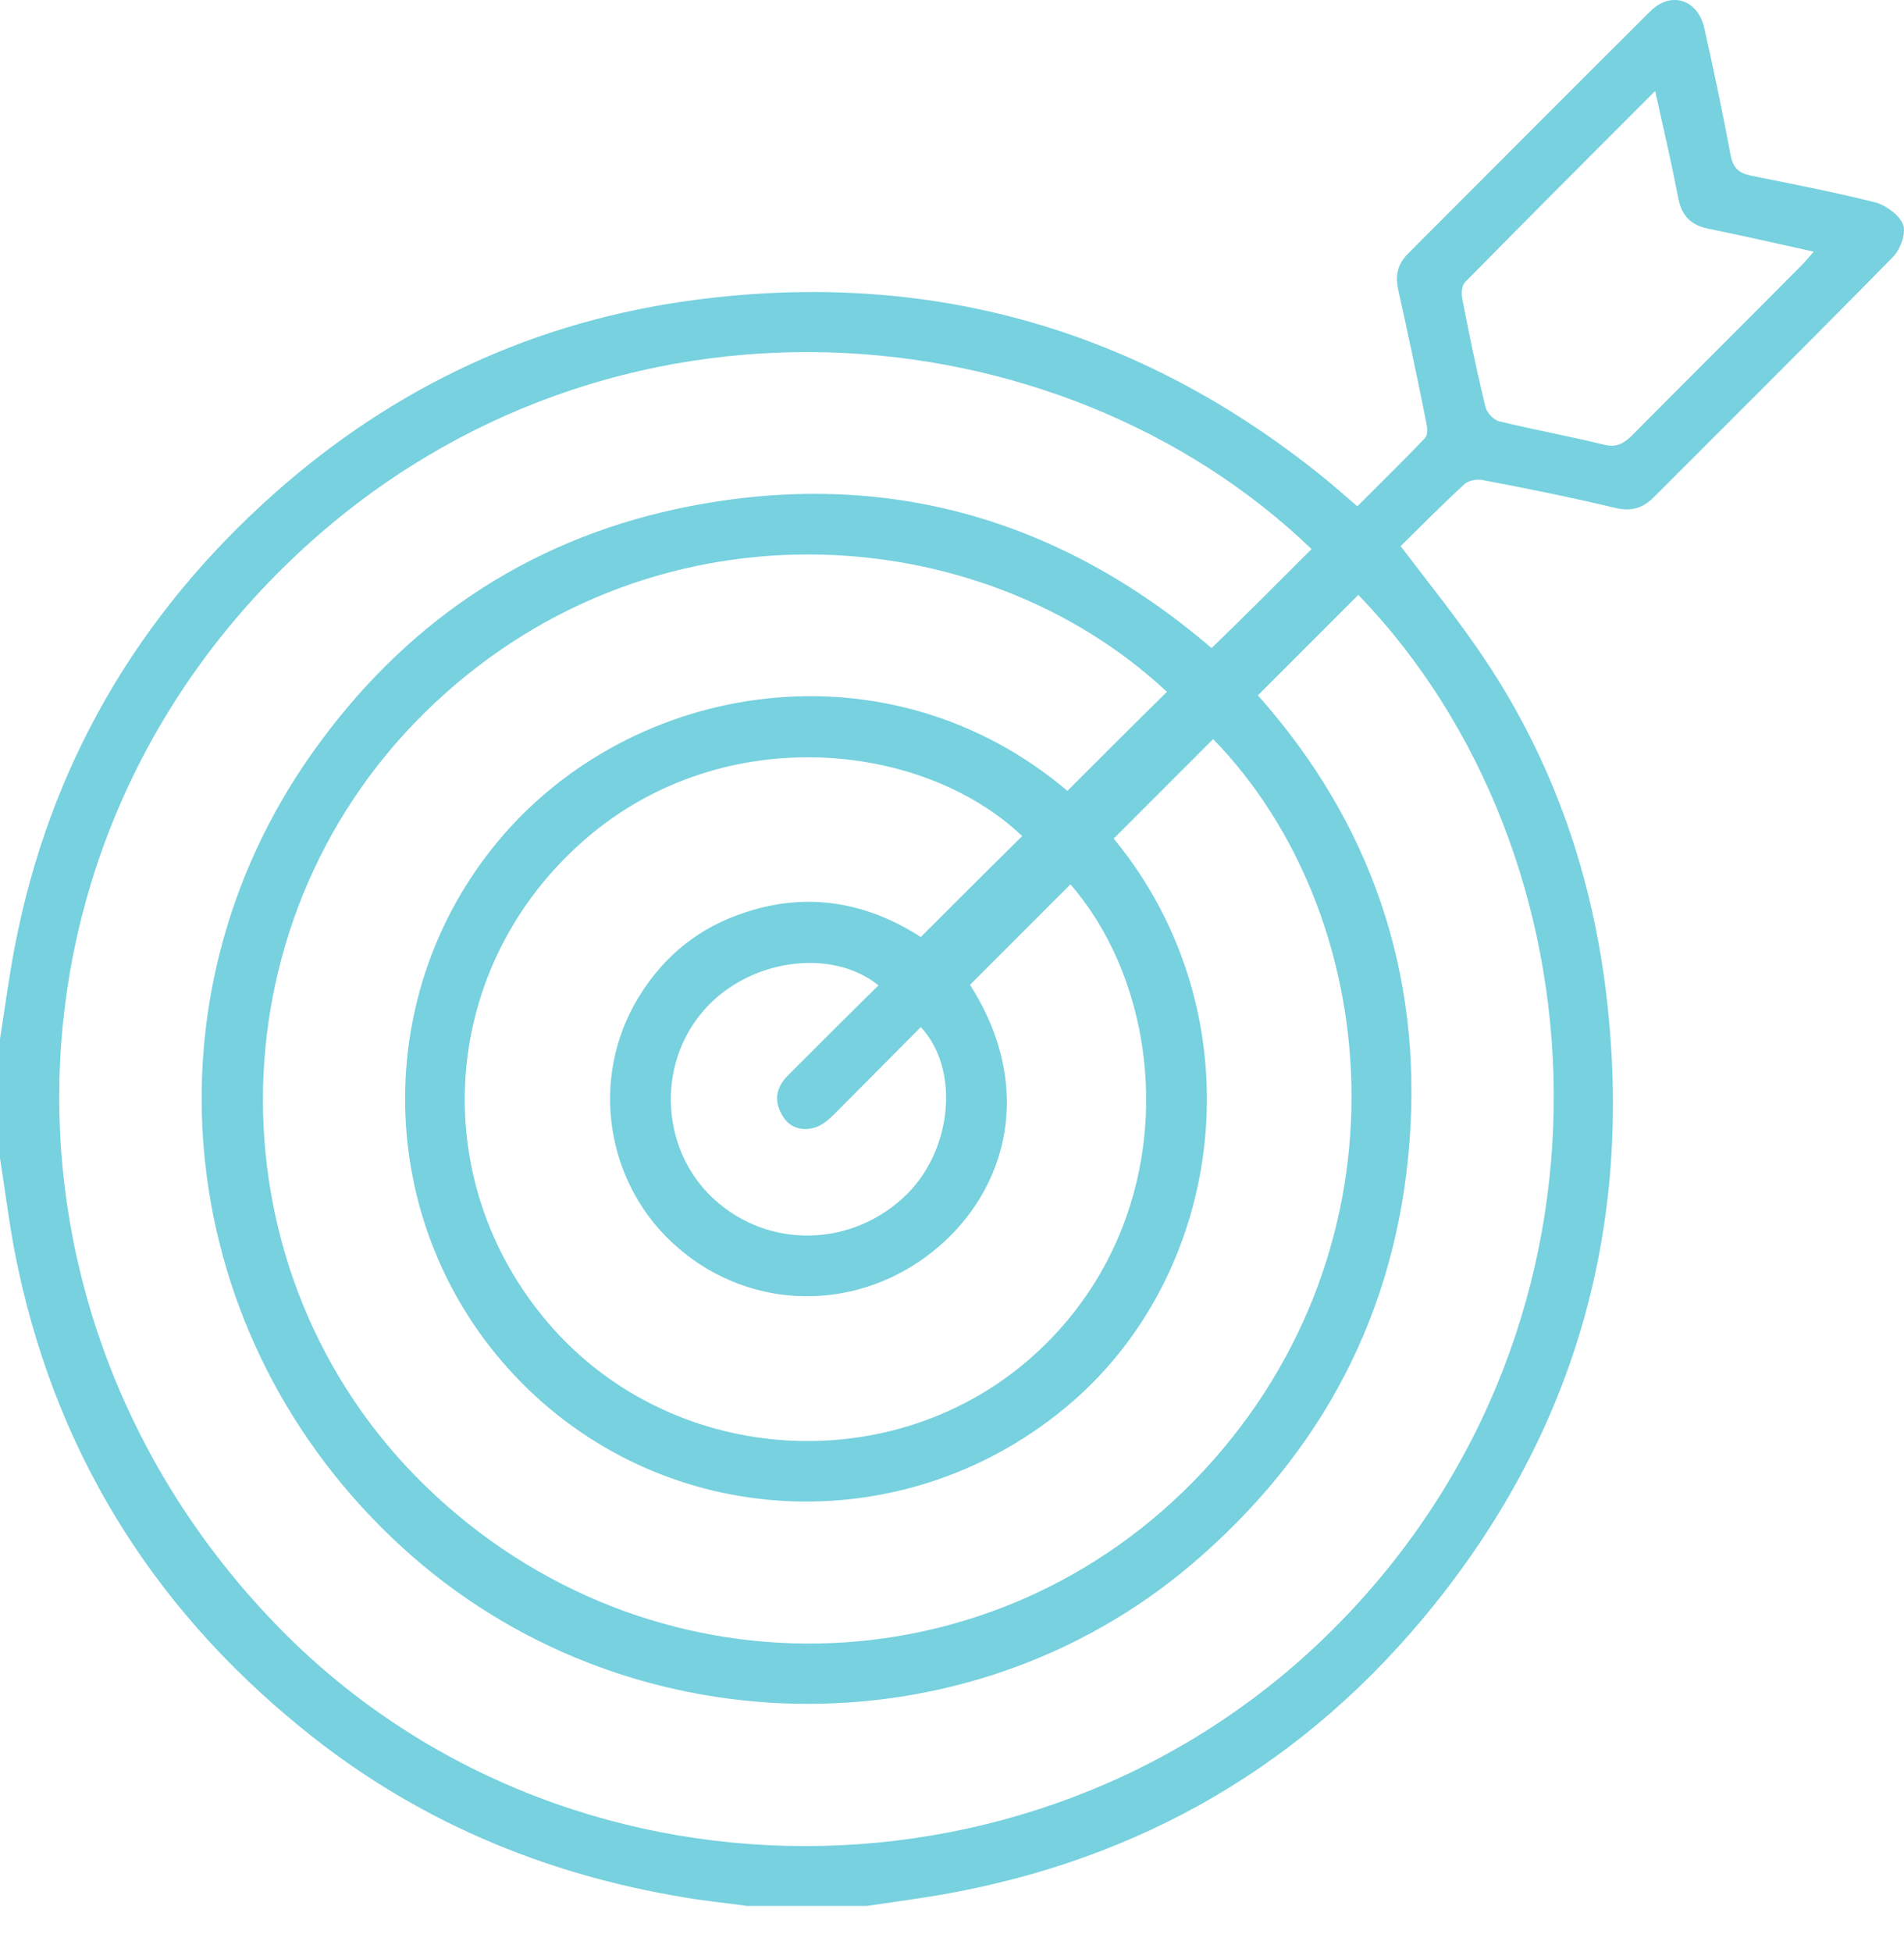 <svg width="40" height="41" viewBox="0 0 40 41" fill="none" xmlns="http://www.w3.org/2000/svg">
<path d="M0 21.82C0.104 21.162 0.188 20.514 0.313 19.866C1.044 16.085 2.883 12.92 5.766 10.361C8.293 8.116 11.249 6.737 14.602 6.298C19.522 5.651 23.94 6.904 27.805 10.027C28.034 10.215 28.264 10.414 28.515 10.633C28.995 10.152 29.476 9.682 29.935 9.202C29.998 9.139 29.988 8.993 29.967 8.889C29.779 7.949 29.58 7.009 29.371 6.068C29.309 5.766 29.371 5.536 29.58 5.327C31.272 3.635 32.965 1.932 34.667 0.24C35.106 -0.199 35.67 -0.011 35.806 0.595C36.004 1.483 36.192 2.371 36.359 3.269C36.411 3.52 36.526 3.635 36.777 3.687C37.654 3.865 38.532 4.032 39.399 4.251C39.628 4.314 39.91 4.523 39.983 4.721C40.046 4.909 39.921 5.243 39.764 5.4C38.103 7.092 36.422 8.763 34.74 10.445C34.51 10.675 34.26 10.748 33.925 10.664C33.006 10.445 32.077 10.257 31.137 10.079C31.022 10.059 30.855 10.09 30.771 10.163C30.301 10.591 29.852 11.051 29.424 11.469C30.029 12.262 30.635 13.014 31.168 13.808C32.63 15.981 33.466 18.404 33.758 20.994C34.301 25.726 33.111 29.988 30.134 33.696C27.45 37.038 23.971 39.064 19.741 39.795C19.229 39.879 18.718 39.952 18.206 40.025C17.37 40.025 16.535 40.025 15.699 40.025C15.26 39.963 14.822 39.921 14.393 39.848C11.396 39.357 8.68 38.208 6.319 36.276C3.134 33.685 1.107 30.364 0.313 26.311C0.188 25.653 0.104 24.984 0 24.316C0 23.491 0 22.655 0 21.82ZM27.554 11.531C22.258 6.444 12.826 5.609 6.382 11.51C-0.24 17.579 -0.48 27.596 5.776 34.093C11.771 40.318 21.997 40.328 28.108 34.113C34.395 27.721 33.769 17.913 28.536 12.492C27.836 13.192 27.147 13.881 26.426 14.602C28.787 17.255 29.883 20.41 29.612 23.971C29.34 27.554 27.773 30.52 25.037 32.849C20.274 36.892 13.088 36.735 8.45 32.494C3.656 28.118 2.851 21.047 6.559 15.814C8.46 13.129 11.02 11.374 14.226 10.685C18.446 9.787 22.206 10.831 25.454 13.61C26.175 12.91 26.865 12.221 27.554 11.531ZM23.397 17.61C26.468 21.339 25.789 26.802 22.321 29.611C18.916 32.38 14.017 32.129 10.957 29.037C7.886 25.935 7.688 20.994 10.466 17.662C13.286 14.278 18.655 13.422 22.425 16.608C23.125 15.908 23.815 15.218 24.515 14.529C20.577 10.842 13.579 10.372 8.91 14.978C4.387 19.448 4.397 26.791 8.93 31.199C13.599 35.743 20.901 35.596 25.287 30.886C29.727 26.102 29.058 19.187 25.486 15.521C24.797 16.211 24.107 16.9 23.397 17.61ZM22.488 18.571C21.778 19.281 21.078 19.981 20.378 20.681C21.757 22.843 21.151 24.974 19.689 26.206C18.08 27.564 15.803 27.554 14.247 26.206C12.722 24.901 12.367 22.645 13.422 20.932C13.954 20.065 14.696 19.469 15.668 19.156C17.005 18.717 18.247 18.968 19.344 19.678C20.075 18.947 20.775 18.247 21.475 17.558C19.344 15.532 15.051 15.114 12.168 17.736C9.171 20.451 8.951 24.943 11.646 27.93C14.257 30.813 18.811 31.053 21.694 28.483C24.838 25.674 24.629 21.036 22.488 18.571ZM34.772 1.911C33.403 3.28 32.087 4.596 30.782 5.922C30.708 5.995 30.698 6.152 30.719 6.267C30.865 7.029 31.022 7.792 31.21 8.554C31.241 8.669 31.377 8.816 31.492 8.847C32.223 9.024 32.965 9.16 33.696 9.338C33.946 9.4 34.093 9.327 34.27 9.16C35.461 7.959 36.662 6.768 37.853 5.567C37.936 5.484 37.999 5.4 38.103 5.285C37.341 5.118 36.62 4.951 35.9 4.805C35.534 4.732 35.336 4.544 35.262 4.178C35.116 3.426 34.949 2.705 34.772 1.911ZM18.456 20.692C17.454 19.887 15.709 20.148 14.78 21.224C13.787 22.363 13.881 24.149 14.989 25.172C16.148 26.248 17.945 26.196 19.073 25.058C20.013 24.107 20.159 22.436 19.344 21.569C18.738 22.175 18.133 22.791 17.527 23.397C17.412 23.512 17.266 23.637 17.119 23.679C16.837 23.762 16.566 23.679 16.42 23.397C16.252 23.094 16.315 22.822 16.555 22.582C17.182 21.955 17.819 21.318 18.456 20.692Z" fill="#77D1DE"/>
</svg>
